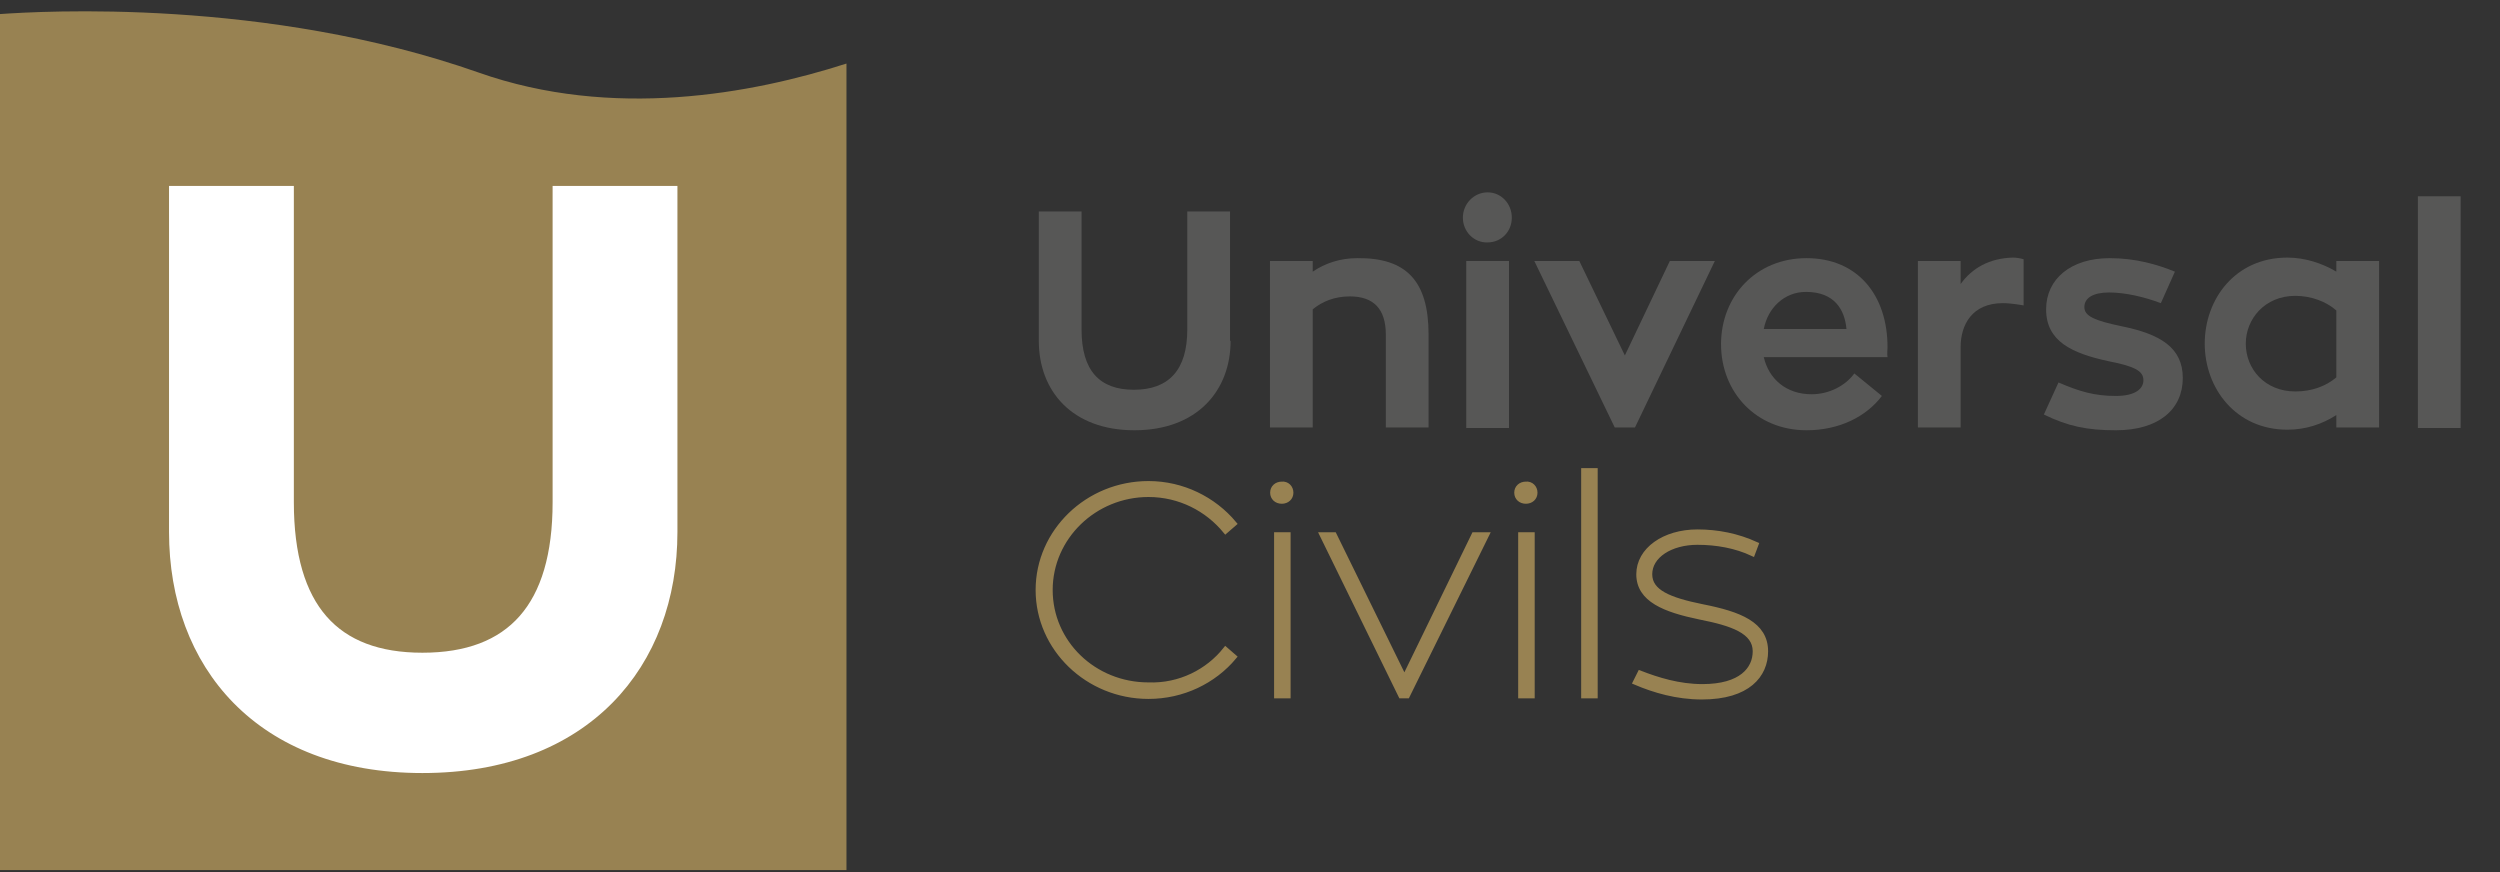 <?xml version="1.0" encoding="utf-8"?>
<!-- Generator: Adobe Illustrator 21.0.0, SVG Export Plug-In . SVG Version: 6.00 Build 0)  -->
<svg version="1.1" id="Layer_1" xmlns="http://www.w3.org/2000/svg" xmlns:xlink="http://www.w3.org/1999/xlink" x="0px" y="0px"
	 viewBox="0 0 444.5 155.1" style="enable-background:new 0 0 444.5 155.1;" xml:space="preserve">
<rect x="0" y="0" width="444.5" height="155.1" fill="#333333" stroke="none"/>
<style type="text/css">
	.st0{fill:#988252;}
	.st1{fill:#FFFFFF;}
	.st2{fill:none;stroke:#FFFFFF;stroke-width:2.493;stroke-miterlimit:10;}
	.st3{fill:#575756;}
	.st4{fill:none;}
	.st5{fill:none;stroke:#988252;stroke-width:0.935;stroke-miterlimit:10;}
</style>
<g>
	<path class="st0" d="M85.1,12.9C47.3-0.4,7.2,2,0,2.5v152.2h150.5V11.3C133.7,16.7,108.9,21.3,85.1,12.9"/>
	<path class="st1" d="M119.2,94.6c0,23.2-15.2,41.6-44.1,41.6c-28.7,0-43.8-18.3-43.8-41.6V34.3H51v55c0,19,8.3,28,24.1,28
		c16.1,0,24.4-9.2,24.4-28v-55h19.7V94.6z"/>
	<path class="st2" d="M119.2,94.6c0,23.2-15.2,41.6-44.1,41.6c-28.7,0-43.8-18.3-43.8-41.6V34.3H51v55c0,19,8.3,28,24.1,28
		c16.1,0,24.4-9.2,24.4-28v-55h19.7V94.6z"/>
	<path class="st3" d="M218.8,60.6c0,8.8-5.9,15.9-17.1,15.9c-11.1,0-17-7-17-15.9v-23h7.6v21c0,7.3,3.2,10.7,9.3,10.7
		c6.2,0,9.5-3.5,9.5-10.7v-21h7.6V60.6z"/>
	<path class="st3" d="M254,59.5V76h-7.6V59.5c0-4.6-2.2-6.8-6.4-6.8c-2.7,0-4.9,0.9-6.6,2.3v21h-7.6V46.4h7.6v1.9
		c2.2-1.5,4.9-2.4,7.9-2.4C250,45.8,254,49.9,254,59.5"/>
	<rect x="260.7" y="46.4" class="st3" width="7.6" height="29.7"/>
	<path class="st3" d="M260.1,38.7c0-2.5,2-4.5,4.4-4.5c2.4,0,4.3,2,4.3,4.5c0,2.5-1.9,4.4-4.3,4.4C262.1,43.2,260.1,41.2,260.1,38.7
		"/>
	<rect x="0" y="2" class="st4" width="437.6" height="152.7"/>
	<polygon class="st3" points="304.9,46.4 290.7,76 287.1,76 272.8,46.4 280.8,46.4 288.9,63.2 296.9,46.4 	"/>
	<path class="st3" d="M335.6,61.7c0-9.2-5.3-15.8-14.4-15.8c-9,0-15.2,6.8-15.2,15.3c0,8.5,6.2,15.3,15.2,15.3
		c5.8,0,10.6-2.4,13.4-6.1l-4.9-4c-1.6,2.2-4.5,3.7-7.6,3.7c-4.5,0-7.6-2.7-8.5-6.6h22C335.5,62.9,335.6,62.3,335.6,61.7z
		 M313.6,58.5c0.7-3.7,3.6-6.6,7.5-6.6c5.1,0,6.9,3.2,7.2,6.6H313.6z"/>
	<path class="st3" d="M348.6,50.5c2-2.8,5.1-4.6,9.3-4.7c0.5,0,1.3,0.1,1.9,0.3v8.2c0,0-2.1-0.4-3.7-0.4c-5.5,0-7.5,3.9-7.5,7.8V76
		H341V46.4h7.6V50.5z"/>
	<path class="st3" d="M366,68c3.7,1.6,6.4,2.4,10.2,2.4c3.5,0,4.9-1.3,4.9-2.8c0-1.7-1.7-2.5-6.3-3.4c-6.4-1.4-11-3.5-11-9.2
		c0-5.4,4.4-9.1,11.3-9.1c4.6,0,8.4,1.1,11.6,2.4l-2.5,5.6c-2.9-1.1-6.3-1.9-9.2-1.9c-2.9,0-4.4,1-4.4,2.6c0,1.6,1.8,2.4,6.6,3.4
		c6.9,1.4,10.9,3.8,10.9,9.2c0,5.6-4.3,9.3-11.9,9.3c-5.1,0-8.5-0.7-12.8-2.8L366,68z"/>
	<path class="st3" d="M415.4,46.4v1.9c-2.5-1.5-5.6-2.5-8.7-2.5c-9.3,0-14.7,7.4-14.7,15.3c0,7.9,5.5,15.3,14.7,15.3
		c3.3,0,6.2-1,8.7-2.6V76h7.6V46.4H415.4z M415.4,67.1c-1.9,1.6-4.4,2.5-7.3,2.5c-5.4,0-8.8-4-8.8-8.5c0-4.4,3.4-8.5,8.8-8.5
		c2.8,0,5.5,1,7.3,2.6V67.1z"/>
	<rect x="0" y="2" class="st4" width="437.6" height="152.7"/>
	<rect x="429.9" y="34.9" class="st3" width="7.6" height="41.2"/>
	<path class="st0" d="M217.9,115.5l1.5,1.3c-3.6,4.3-9.1,7-15.2,7c-10.8,0-19.6-8.5-19.6-18.9s8.8-18.9,19.6-18.9
		c6.1,0,11.6,2.8,15.2,7.1l-1.5,1.3c-3.2-3.9-8.1-6.5-13.7-6.5c-9.6,0-17.5,7.6-17.5,17c0,9.4,7.8,16.9,17.5,16.9
		C209.8,122,214.8,119.4,217.9,115.5"/>
	<path class="st5" d="M217.9,115.5l1.5,1.3c-3.6,4.3-9.1,7-15.2,7c-10.8,0-19.6-8.5-19.6-18.9s8.8-18.9,19.6-18.9
		c6.1,0,11.6,2.8,15.2,7.1l-1.5,1.3c-3.2-3.9-8.1-6.5-13.7-6.5c-9.6,0-17.5,7.6-17.5,17c0,9.4,7.8,16.9,17.5,16.9
		C209.8,122,214.8,119.4,217.9,115.5z"/>
	<rect x="227" y="95.1" class="st0" width="2" height="28.6"/>
	<path class="st0" d="M229.5,87.6c0,0.9-0.7,1.5-1.6,1.5c-0.9,0-1.6-0.6-1.6-1.5c0-0.9,0.7-1.5,1.6-1.5
		C228.8,86,229.5,86.7,229.5,87.6"/>
	<rect x="227" y="95.1" class="st5" width="2" height="28.6"/>
	<path class="st5" d="M229.5,87.6c0,0.9-0.7,1.5-1.6,1.5c-0.9,0-1.6-0.6-1.6-1.5c0-0.9,0.7-1.5,1.6-1.5
		C228.8,86,229.5,86.7,229.5,87.6z"/>
	<rect x="0" y="2" class="st4" width="437.6" height="152.7"/>
	<polygon class="st0" points="264.3,95.1 250.2,123.7 249.1,123.7 235.1,95.1 237.2,95.1 249.7,120.6 262.1,95.1 	"/>
	<polygon class="st5" points="264.3,95.1 250.2,123.7 249.1,123.7 235.1,95.1 237.2,95.1 249.7,120.6 262.1,95.1 	"/>
	<rect x="270.4" y="95.1" class="st0" width="2" height="28.6"/>
	<path class="st0" d="M272.9,87.6c0,0.9-0.7,1.5-1.6,1.5c-0.9,0-1.6-0.6-1.6-1.5c0-0.9,0.7-1.5,1.6-1.5
		C272.2,86,272.9,86.7,272.9,87.6"/>
	<rect x="270.4" y="95.1" class="st5" width="2" height="28.6"/>
	<path class="st5" d="M272.9,87.6c0,0.9-0.7,1.5-1.6,1.5c-0.9,0-1.6-0.6-1.6-1.5c0-0.9,0.7-1.5,1.6-1.5
		C272.2,86,272.9,86.7,272.9,87.6z"/>
	<rect x="0" y="2" class="st4" width="437.6" height="152.7"/>
	<rect x="281.6" y="83.7" class="st0" width="2" height="40"/>
	<rect x="281.6" y="83.7" class="st5" width="2" height="40"/>
	<path class="st0" d="M291.6,119.7c3.1,1.2,6.9,2.4,11.1,2.4c6.9,0,9.4-3.1,9.4-6.3c0-3.6-4.2-5-9.8-6.1c-6.3-1.3-10.9-3.1-10.9-7.6
		c0-4.3,4.5-7.5,10.4-7.5c3.6,0,7.1,0.7,10.4,2.2l-0.6,1.6c-3-1.4-6.4-2-9.8-2c-4.8,0-8.5,2.4-8.5,5.7c0,3.2,3.5,4.6,9.4,5.8
		c6.6,1.3,11.2,3.1,11.2,7.9c0,4.2-3.1,8.1-11.3,8.1c-4.5,0-8.5-1.2-11.8-2.6L291.6,119.7z"/>
	<path class="st5" d="M291.6,119.7c3.1,1.2,6.9,2.4,11.1,2.4c6.9,0,9.4-3.1,9.4-6.3c0-3.6-4.2-5-9.8-6.1c-6.3-1.3-10.9-3.1-10.9-7.6
		c0-4.3,4.5-7.5,10.4-7.5c3.6,0,7.1,0.7,10.4,2.2l-0.6,1.6c-3-1.4-6.4-2-9.8-2c-4.8,0-8.5,2.4-8.5,5.7c0,3.2,3.5,4.6,9.4,5.8
		c6.6,1.3,11.2,3.1,11.2,7.9c0,4.2-3.1,8.1-11.3,8.1c-4.5,0-8.5-1.2-11.8-2.6L291.6,119.7z"/>
	<rect x="0" y="2" class="st4" width="437.6" height="152.7"/>
</g>
</svg>
